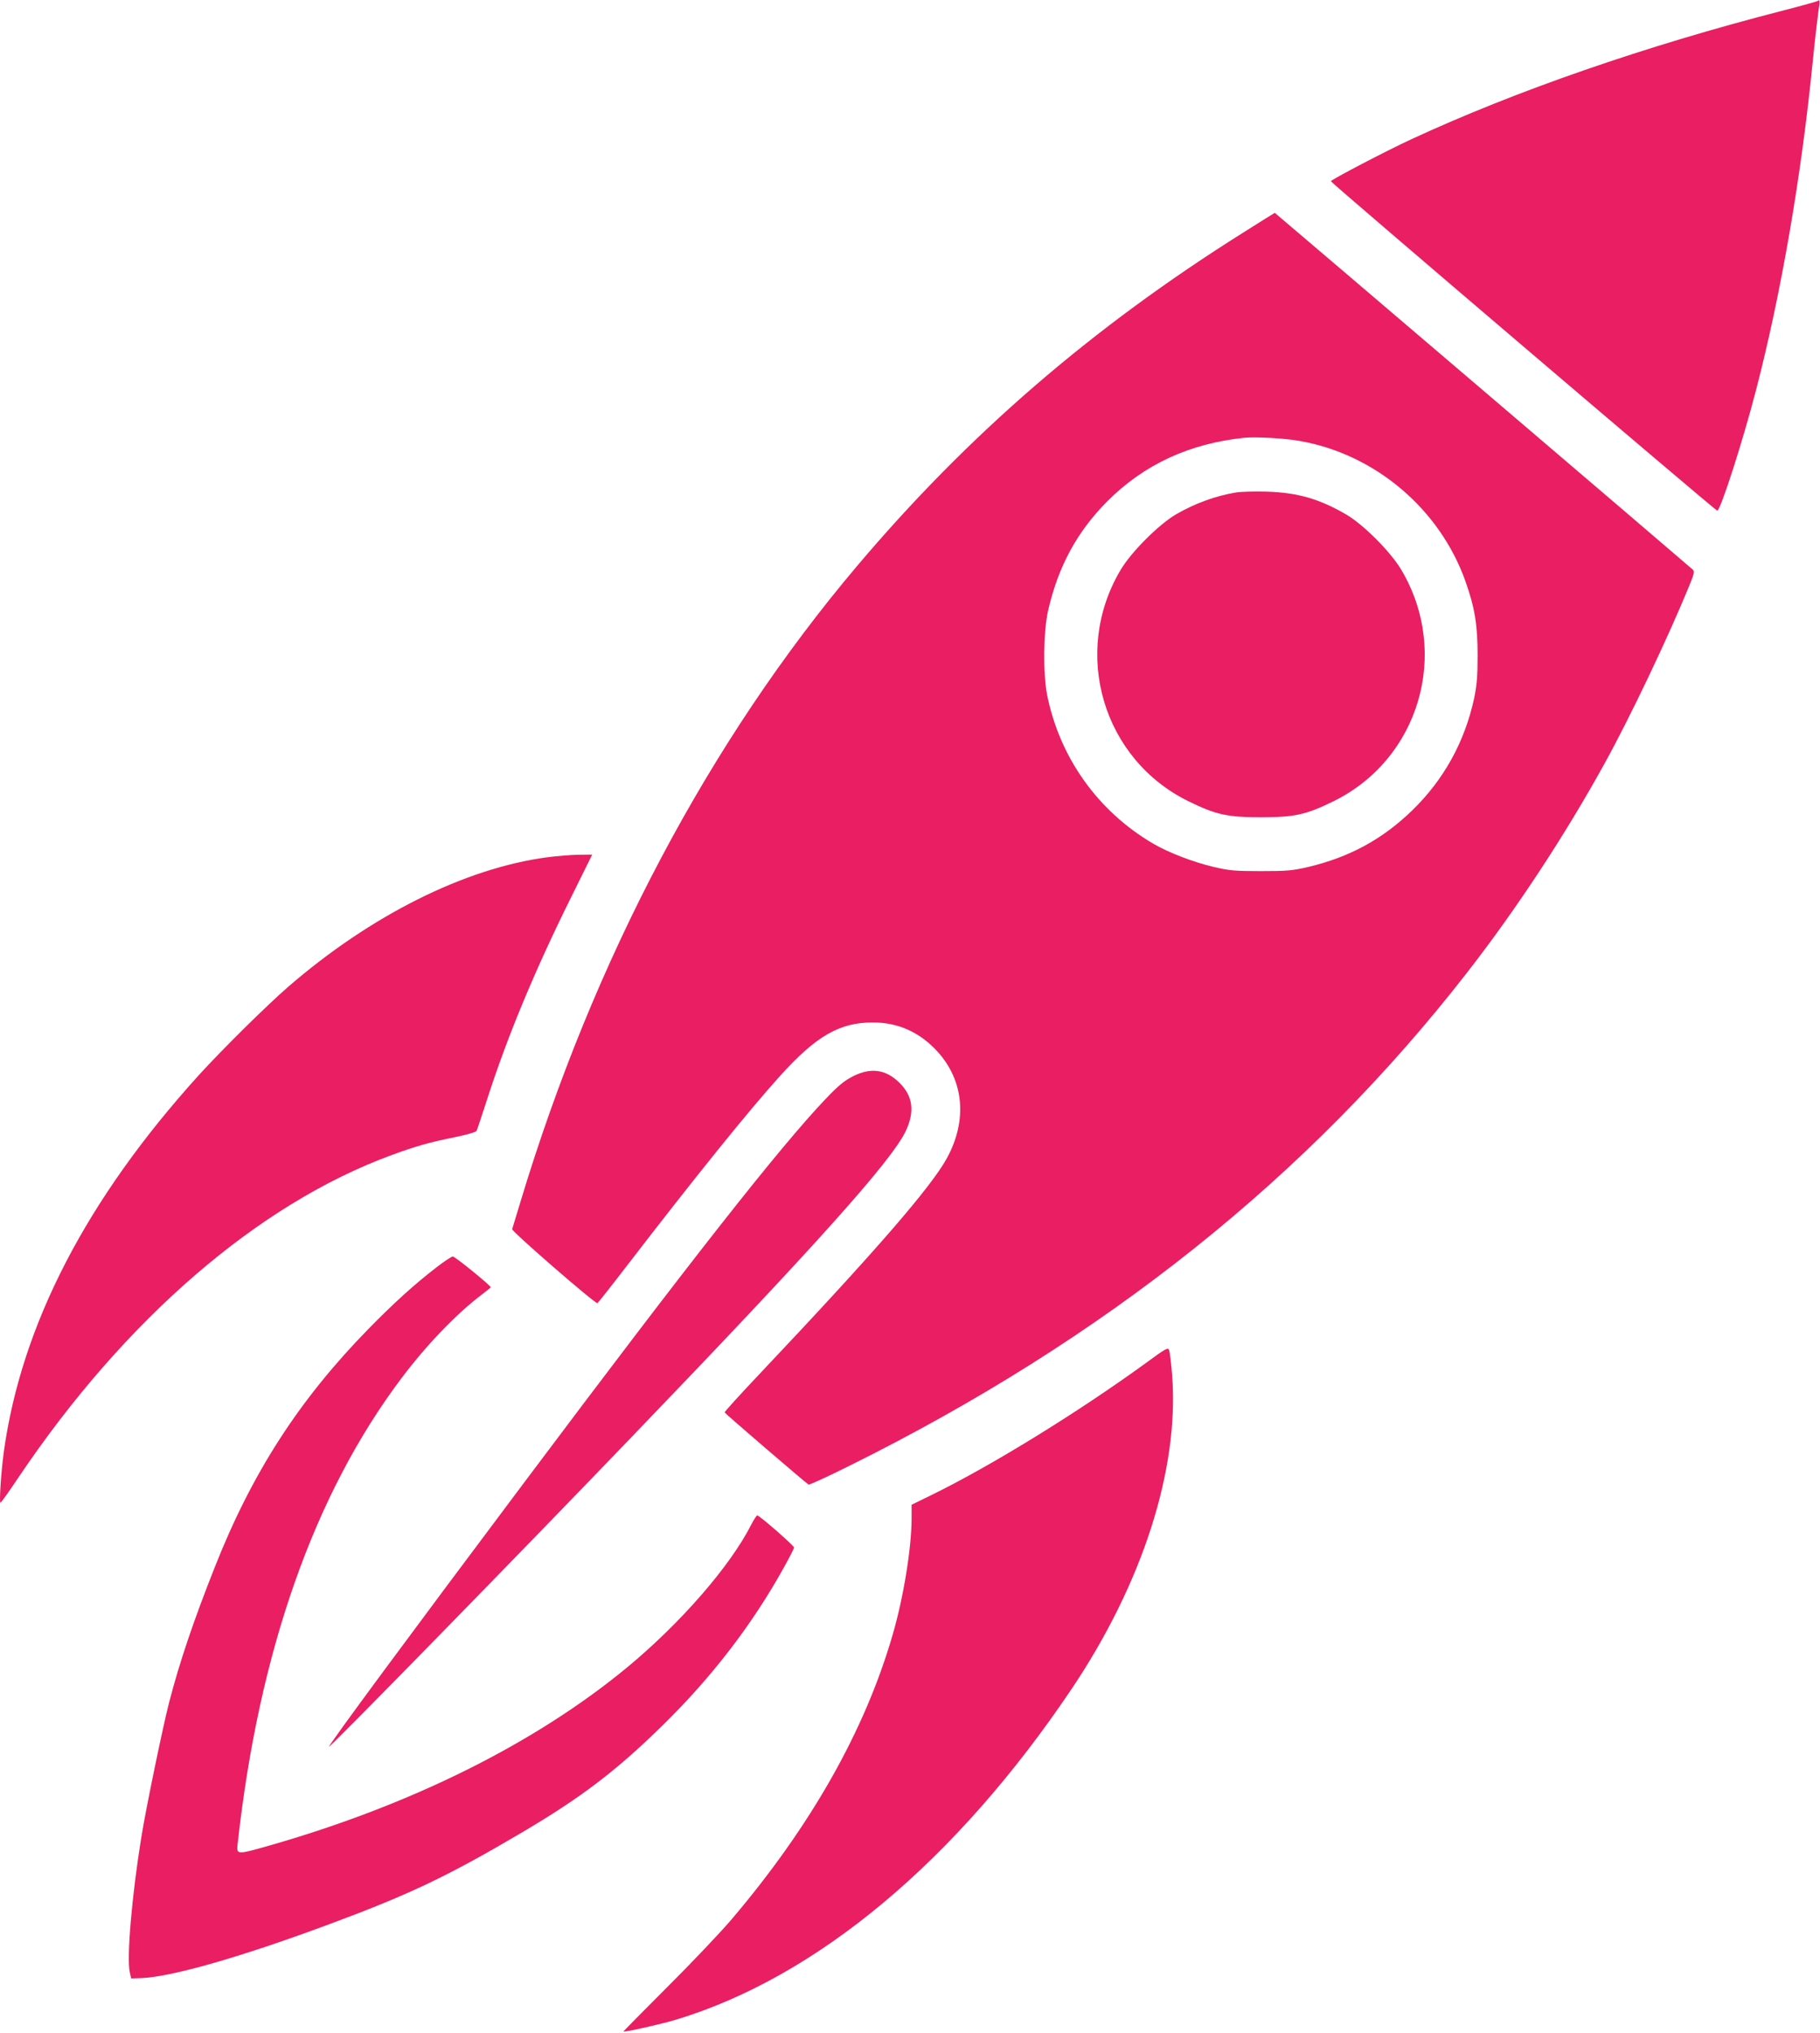 <?xml version="1.0" standalone="no"?>
<!DOCTYPE svg PUBLIC "-//W3C//DTD SVG 20010904//EN"
 "http://www.w3.org/TR/2001/REC-SVG-20010904/DTD/svg10.dtd">
<svg version="1.0" xmlns="http://www.w3.org/2000/svg"
 width="1146pt" height="1280pt" viewBox="0 0 1146 1280"
 preserveAspectRatio="xMidYMid meet">
<g transform="translate(0,1280) scale(0.1,-0.1)"
fill="#e91e63" stroke="none">
<path d="M11448 12795 c-3 -3 -102 -31 -219 -61 -869 -223 -1687 -507 -2343
-811 -154 -71 -506 -255 -506 -264 0 -9 2422 -2074 2433 -2074 20 0 161 437
246 766 156 602 283 1335 355 2059 14 140 31 284 36 319 10 61 10 77 -2 66z"/>
<path d="M7827 11335 c-953 -599 -1732 -1272 -2431 -2099 -928 -1098 -1657
-2474 -2117 -3996 -28 -91 -52 -171 -54 -178 -5 -13 525 -473 537 -466 4 3 83
102 175 222 443 576 778 991 976 1210 228 252 376 337 587 335 157 0 294 -63
404 -184 166 -184 188 -432 59 -669 -99 -182 -449 -586 -1176 -1355 -125 -132
-226 -243 -224 -247 2 -7 509 -442 528 -454 5 -3 123 51 261 120 1604 796
2887 1819 3884 3101 311 399 620 869 870 1323 159 288 395 784 529 1110 33 80
36 95 24 106 -23 22 -2630 2246 -2632 2246 -1 0 -91 -56 -200 -125z m357
-1311 c475 -83 883 -429 1044 -885 59 -166 76 -275 76 -464 0 -136 -5 -190
-22 -272 -59 -273 -191 -512 -390 -705 -188 -182 -394 -294 -655 -356 -100
-23 -132 -26 -297 -26 -165 0 -197 3 -297 26 -131 31 -284 90 -382 147 -348
204 -589 542 -668 938 -26 135 -23 397 6 527 64 280 182 498 375 692 232 231
516 362 861 398 70 7 257 -3 349 -20z"/>
<path d="M7785 9700 c-129 -21 -259 -68 -380 -138 -110 -65 -282 -237 -349
-350 -310 -522 -112 -1193 429 -1457 171 -84 244 -100 455 -100 211 0 284 16
455 100 542 265 739 934 429 1457 -67 114 -239 286 -349 350 -169 98 -305 137
-500 143 -71 2 -157 0 -190 -5z"/>
<path d="M3445 7403 c-518 -69 -1110 -365 -1630 -815 -135 -117 -413 -392
-560 -553 -709 -782 -1120 -1574 -1231 -2375 -17 -128 -30 -320 -21 -320 4 0
56 73 116 163 669 993 1507 1717 2346 2025 155 57 240 81 395 112 82 17 137
33 141 41 4 8 39 113 78 234 124 379 293 785 518 1238 l132 267 -87 -1 c-48
-1 -136 -8 -197 -16z"/>
<path d="M5372 6025 c-56 -29 -91 -57 -173 -143 -287 -301 -849 -1015 -1900
-2417 -703 -937 -1233 -1654 -1227 -1661 6 -6 1198 1213 1898 1942 1167 1213
1644 1746 1733 1933 58 123 46 221 -40 305 -85 84 -179 97 -291 41z"/>
<path d="M2750 4823 c-146 -113 -269 -225 -430 -389 -436 -446 -733 -905 -968
-1501 -134 -338 -222 -599 -287 -850 -39 -150 -146 -668 -175 -848 -60 -371
-93 -759 -73 -850 l9 -40 63 2 c195 8 633 134 1197 344 495 184 736 299 1199
572 373 220 593 387 884 672 312 305 569 639 769 1001 34 61 62 116 62 122 0
11 -218 202 -232 202 -4 0 -21 -26 -37 -57 -132 -261 -444 -620 -781 -899
-580 -479 -1361 -868 -2259 -1124 -200 -57 -202 -56 -195 9 133 1214 483 2207
1033 2936 158 210 347 406 506 526 30 23 55 43 55 45 0 11 -225 194 -239 194
-9 -1 -54 -31 -101 -67z"/>
<path d="M7215 4219 c-429 -311 -964 -641 -1342 -827 l-133 -65 0 -86 c0 -185
-51 -500 -120 -735 -175 -603 -515 -1203 -1015 -1791 -70 -82 -253 -275 -406
-427 -153 -153 -276 -278 -274 -278 29 0 245 49 334 76 886 269 1760 999 2487
2079 447 664 679 1385 635 1972 -6 78 -15 151 -19 163 -7 19 -18 14 -147 -81z"/>
</g>
</svg>
